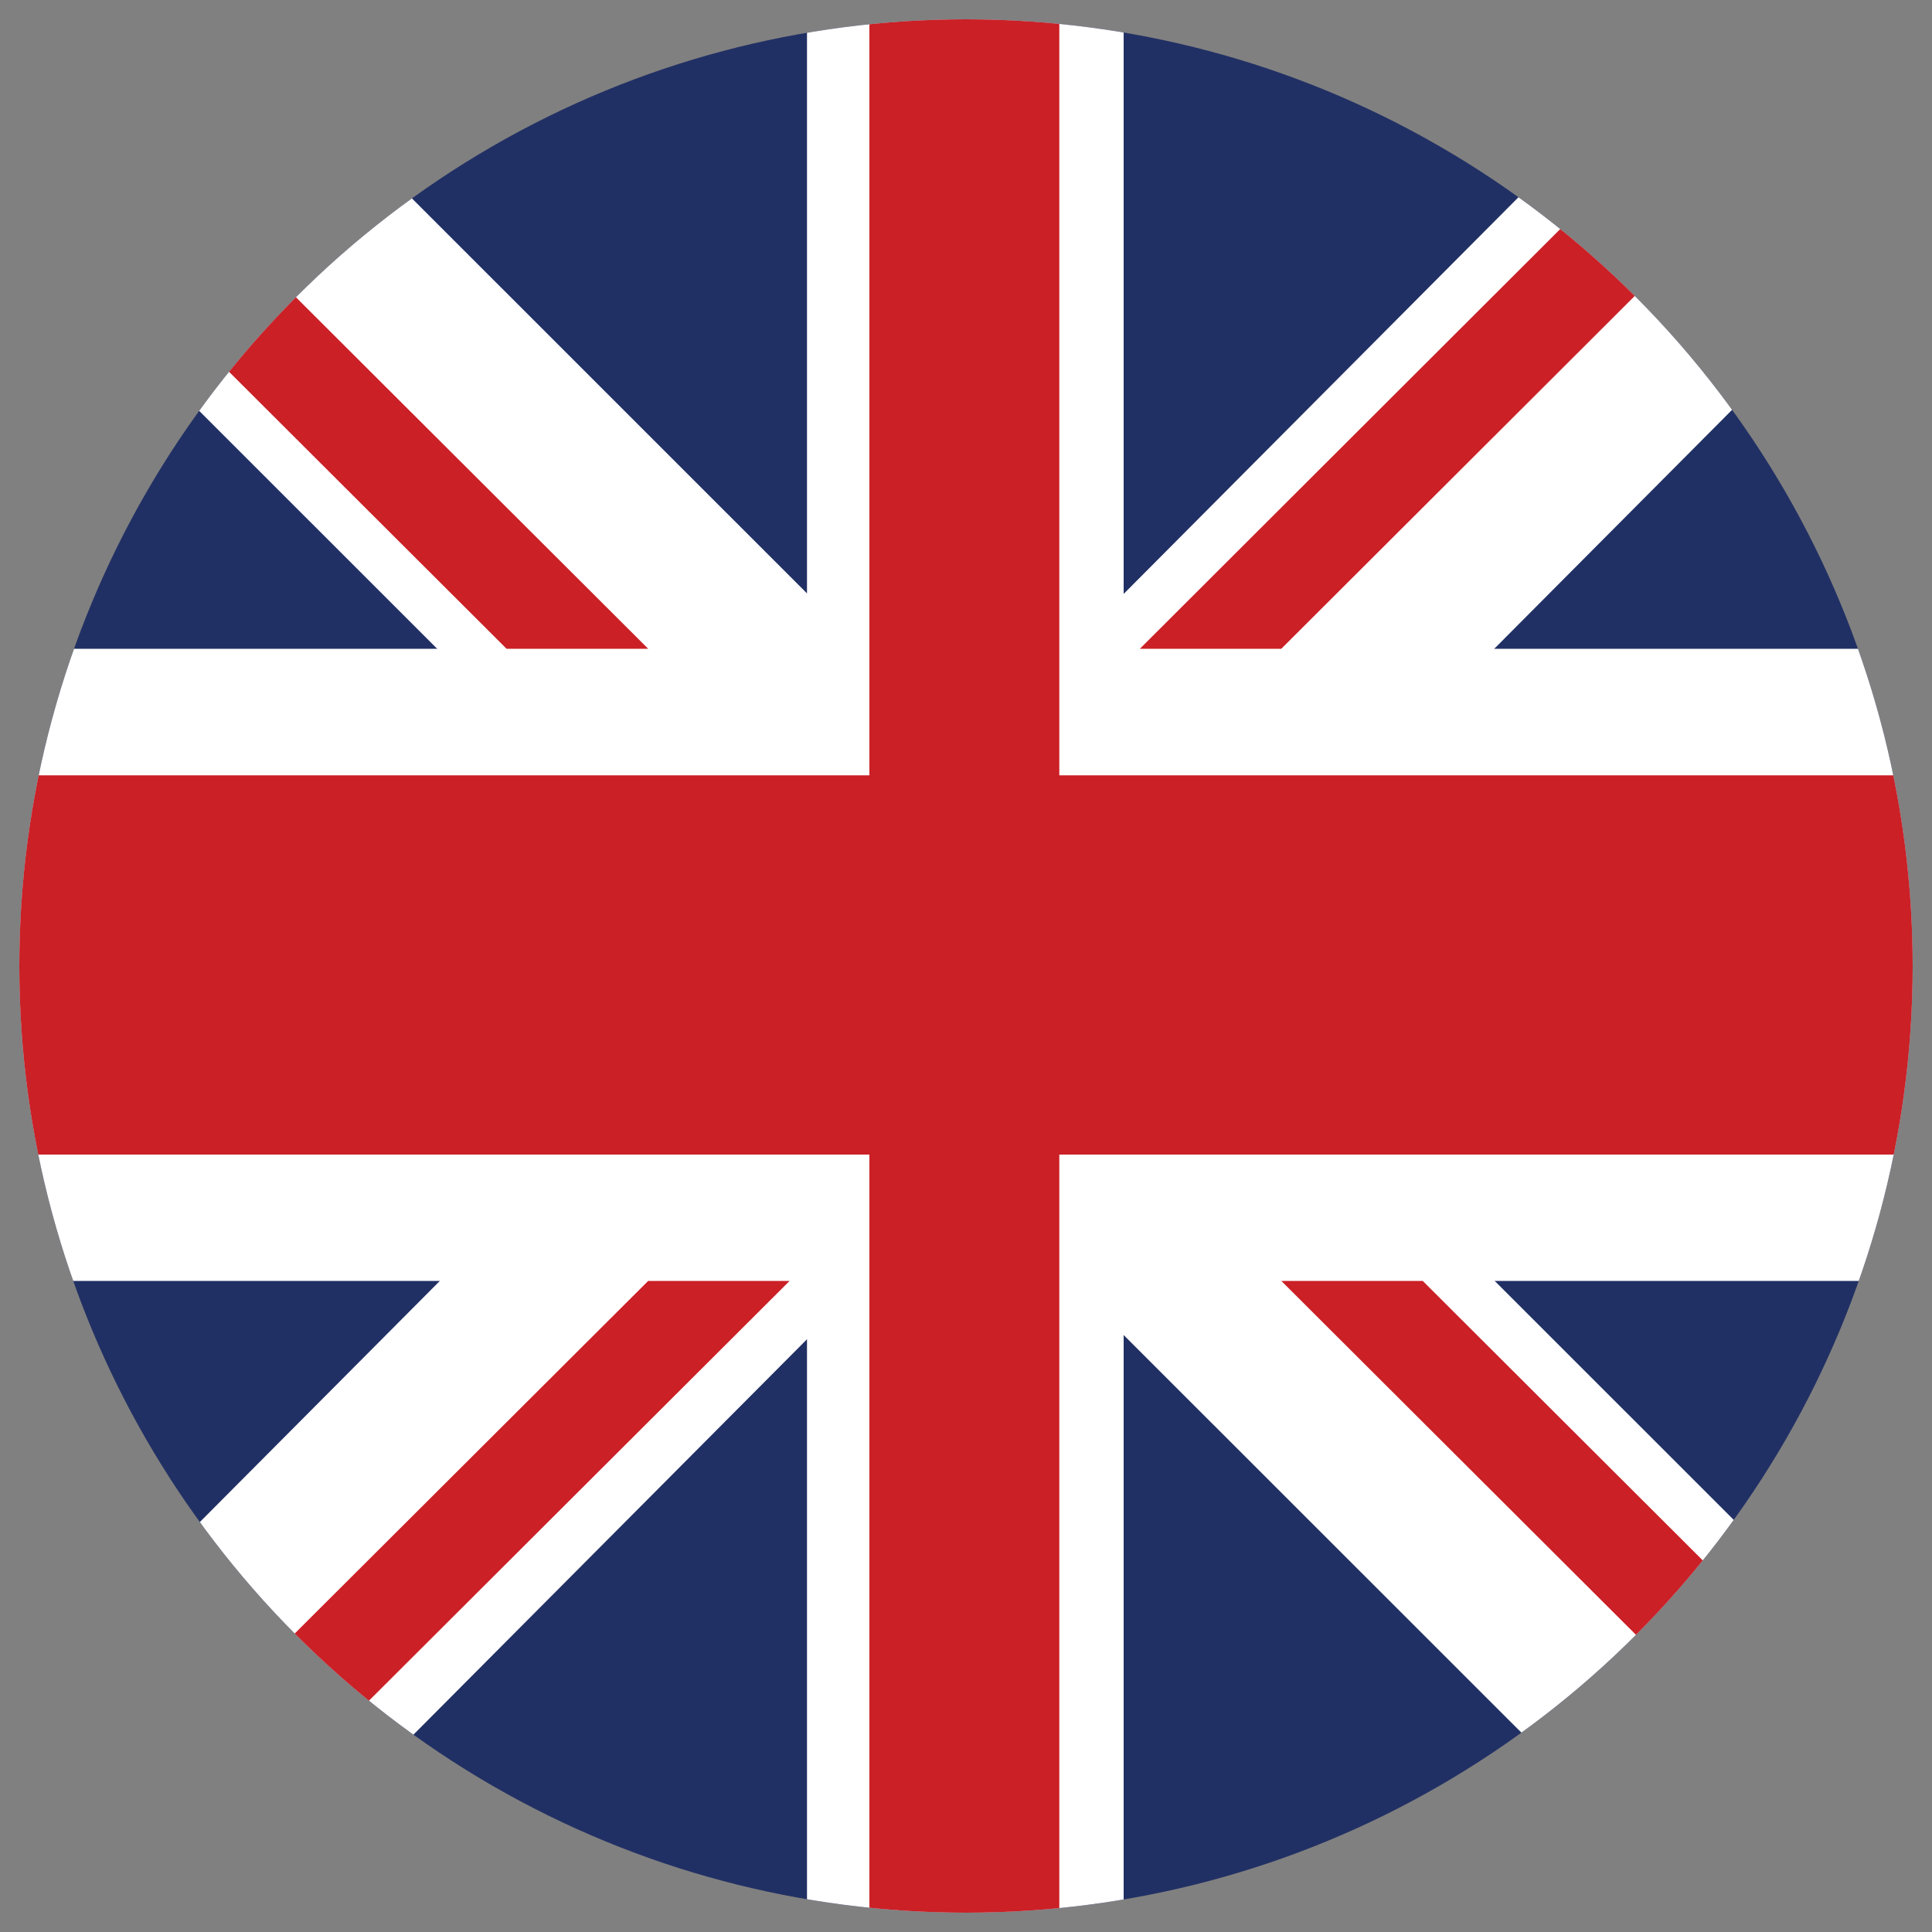 <svg xmlns="http://www.w3.org/2000/svg" xmlns:xlink="http://www.w3.org/1999/xlink" width="100" height="100" viewBox="0 0 100 100"><rect x="0" y="0" width="100" height="100" fill="#808080" stroke="none"/><defs><clipPath id="a"><circle cx="50" cy="50" r="49" fill="none"></circle></clipPath><clipPath id="b"><rect x="0.77" y="0.98" width="98.45" height="98.04" fill="none"></rect></clipPath></defs><title>Untitled-1</title><g clip-path="url(#a)"><g clip-path="url(#b)"><rect x="0.77" y="0.87" width="98.31" height="98.15" fill="#213064"></rect><path d="M.77.73v11L88.22,99.15h11v-11L11.78.73ZM99.16.6V11.66L11.77,99.46H.77V88.4L88.16.6Z" fill="#fff"></path><path d="M41.77.73v99H58.16V.73ZM.77,33.58V66.3H99.16V33.58Z" fill="#fff"></path><path d="M.77,40.13V59.76H99.09V40.13ZM45,.87V99h9.83V.87Z" fill="#ca2026"></path><path d="M.77,99,33.55,66.3h7.32L8.1,99ZM.77.87,33.55,33.58H26.22L.77,8.18ZM59,33.58,91.76.87h7.33L66.32,33.58ZM99.09,99,66.32,66.3h7.32L99.09,91.7Z" fill="#ca2026"></path></g></g></svg>
